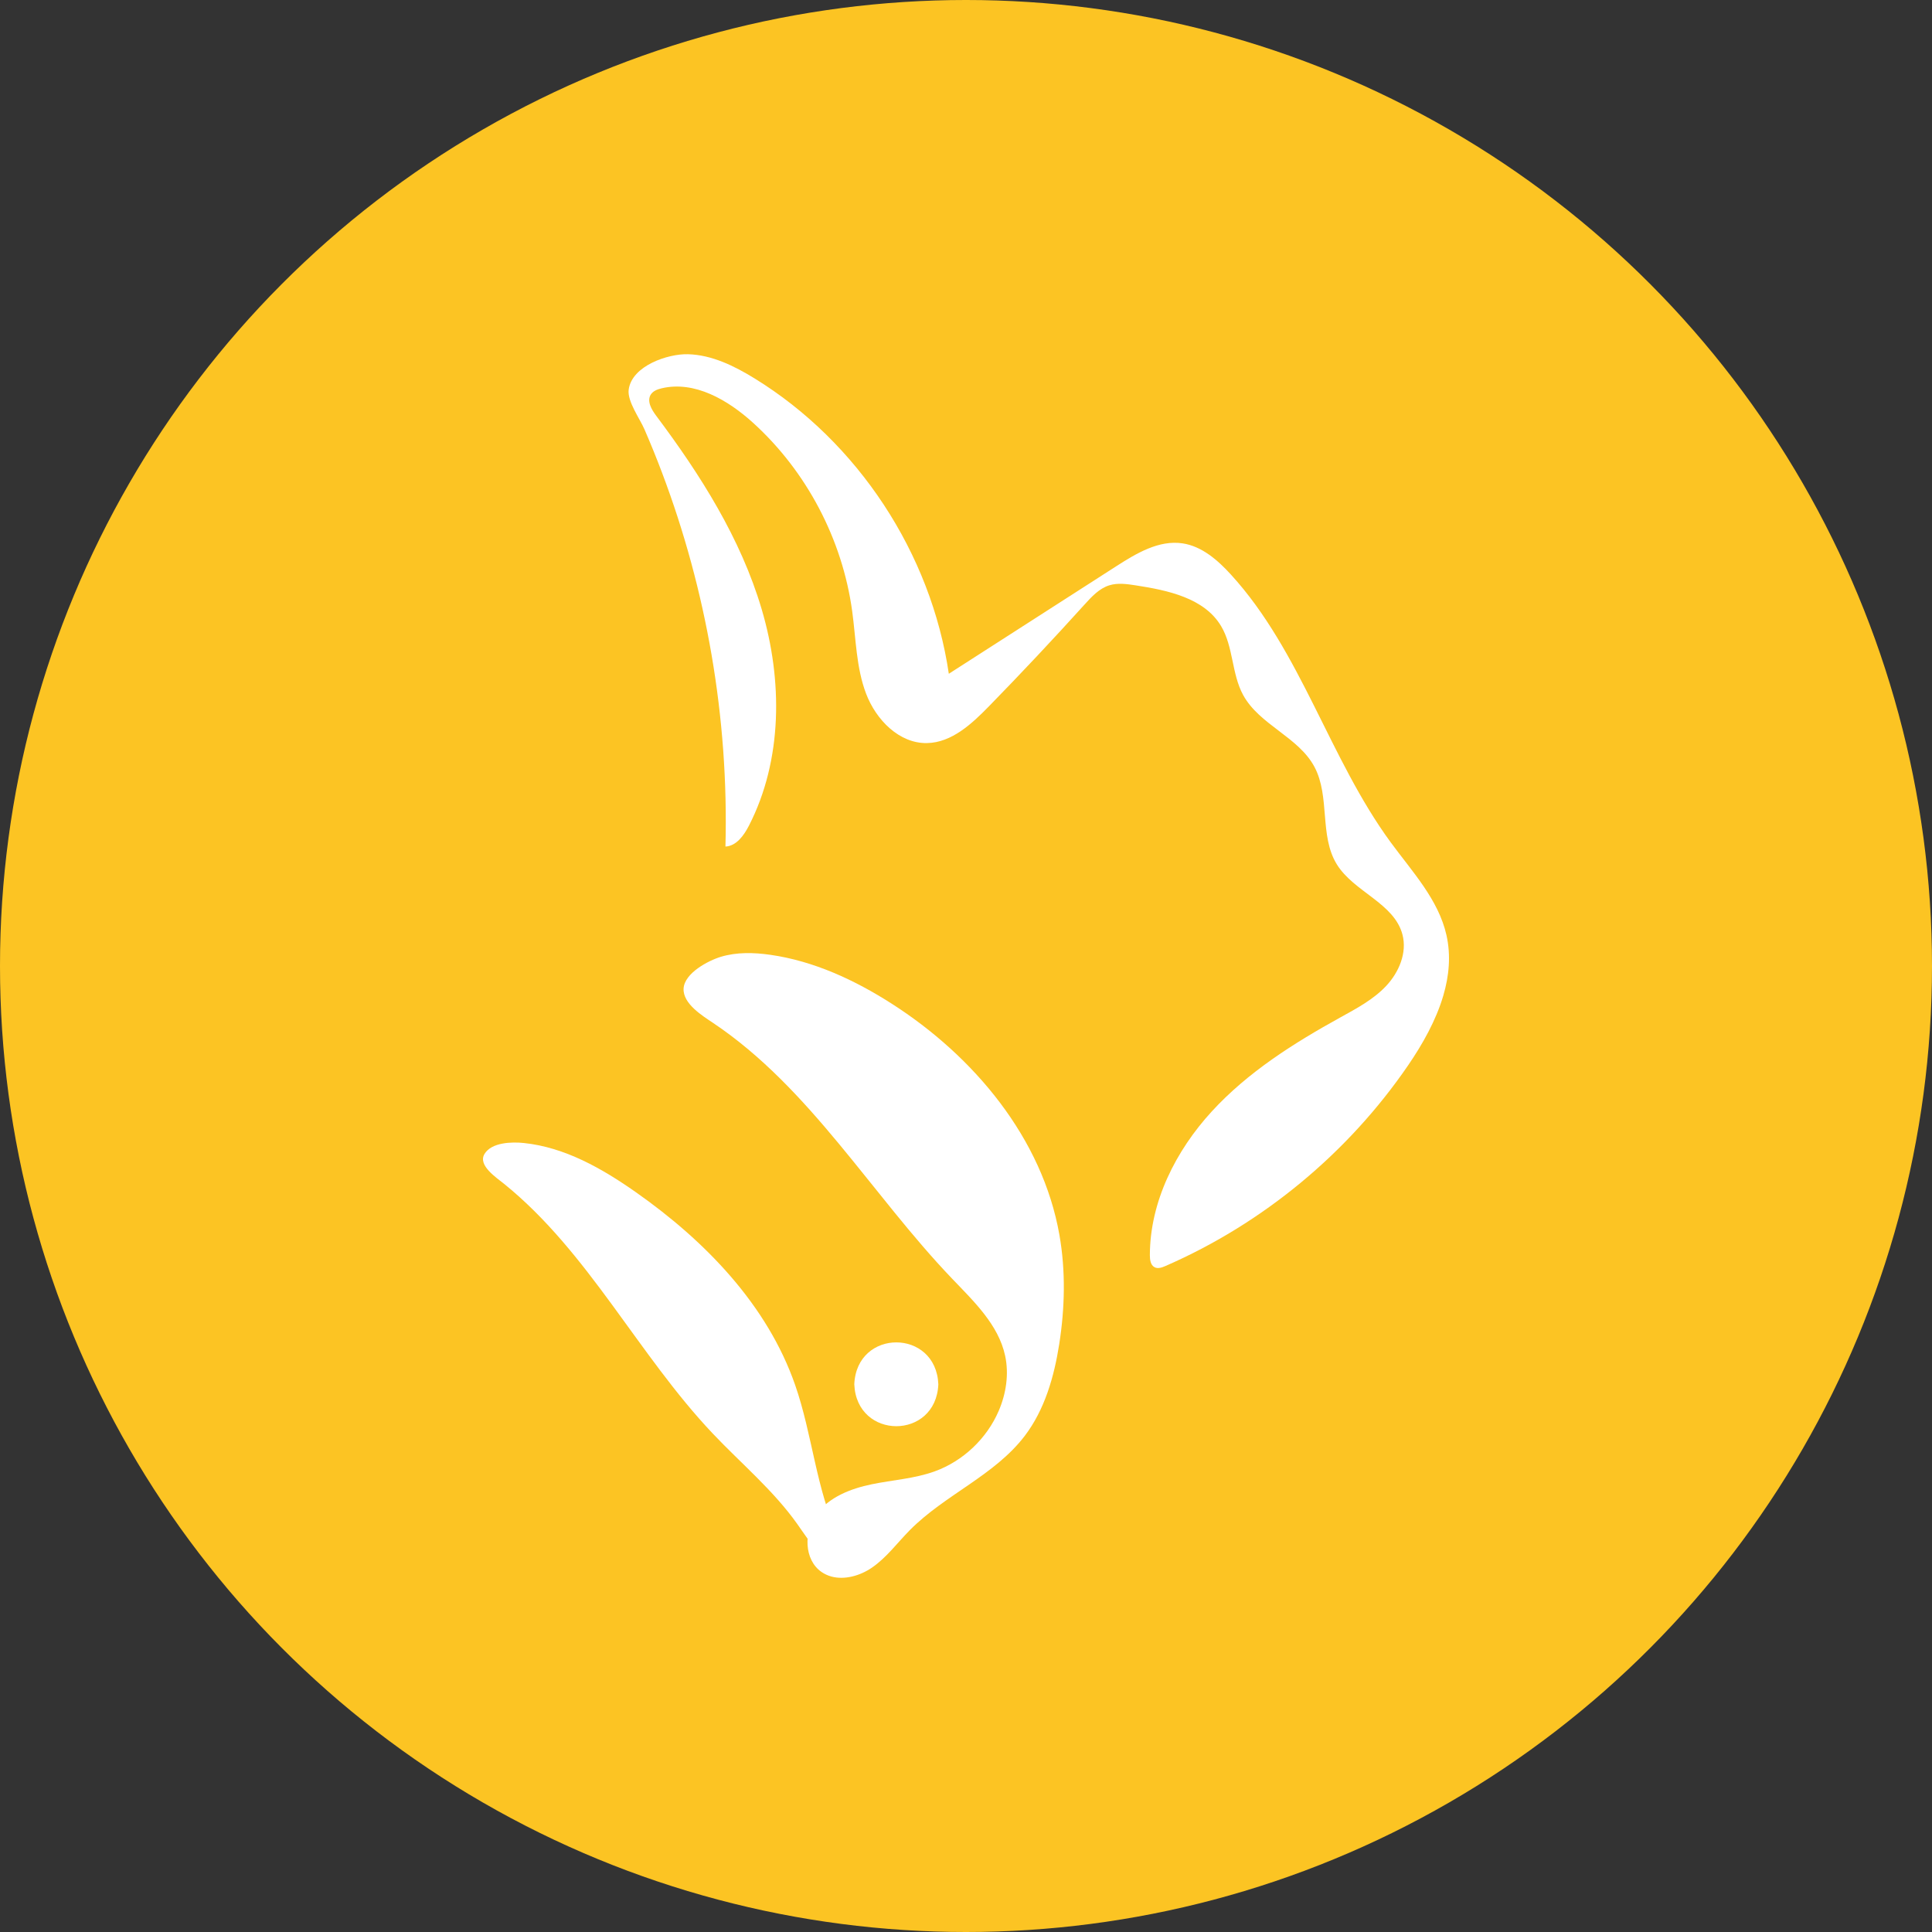 <svg width="300" height="300" viewBox="0 0 300 300" fill="none" xmlns="http://www.w3.org/2000/svg">
<rect x="0" y="0" width="300" height="300" fill="#333333" stroke="none"/>
<circle cx="150" cy="150" r="150" fill="#FCC423"/>
<g clip-path="url(#clip0_509_43)">
<path d="M128.241 241.499C127.782 241.327 127.34 241.058 126.999 240.743C125.734 239.581 124.824 238.09 123.829 236.687C120.102 231.423 115.081 227.253 110.651 222.573C99.071 210.338 91.396 194.46 78.319 183.862C77.064 182.844 74.156 180.954 75.236 179.18C76.35 177.348 79.531 177.296 81.349 177.486C87.71 178.148 93.494 181.443 98.737 185.126C109.49 192.68 119.141 202.616 123.472 215.069C126.159 222.793 126.717 231.225 130.172 238.632C130.523 239.384 130.903 240.27 130.514 241.002C130.091 241.798 129.132 241.833 128.241 241.499Z" fill="white"/>
<path d="M129.087 244.8C128.555 244.654 128.045 244.425 127.575 244.101C124.828 242.207 124.788 237.831 126.77 235.138C128.751 232.444 132.103 231.15 135.366 230.477C138.629 229.804 142.009 229.609 145.142 228.472C149.539 226.877 153.223 223.395 155.079 219.08C156.232 216.399 156.692 213.37 156.076 210.515C155.04 205.712 151.24 202.1 147.851 198.559C135.282 185.423 125.814 168.956 110.734 158.843C109.102 157.747 106.012 155.86 106.148 153.495C106.286 151.098 109.983 149.162 111.925 148.574C114.401 147.825 117.055 147.897 119.614 148.262C126.359 149.225 132.697 152.163 138.446 155.839C151.246 164.022 161.861 176.73 164.505 191.754C165.49 197.352 165.354 203.116 164.474 208.732C163.681 213.788 162.223 218.879 159.134 222.946C154.461 229.096 146.739 232.09 141.305 237.572C139.345 239.55 137.673 241.859 135.379 243.432C133.557 244.682 131.149 245.365 129.088 244.801L129.087 244.8Z" fill="white"/>
<path d="M132.654 214.952C133.018 206.275 145.341 206.277 145.705 214.952C145.34 223.63 133.017 223.627 132.654 214.952Z" fill="white"/>
<path d="M224.112 154.608C225.019 151.528 225.314 148.353 224.606 145.205C223.363 139.686 219.288 135.353 215.95 130.799C206.39 117.755 202.04 101.162 191.144 89.226C189.09 86.976 186.634 84.825 183.631 84.373C179.957 83.821 176.459 85.917 173.328 87.928L147.332 104.623C144.573 85.902 133.222 68.641 117.174 58.763C114.007 56.815 110.532 55.104 106.82 55.003C103.746 54.919 98.119 56.776 97.622 60.507C97.382 62.306 99.354 65.014 100.057 66.635C101.03 68.874 101.948 71.138 102.81 73.422C106.262 82.56 108.834 92.034 110.489 101.667C112.177 111.492 112.91 121.485 112.647 131.453C114.354 131.364 115.52 129.718 116.304 128.19C121.539 117.975 121.534 105.625 118.276 94.609C115.019 83.594 108.761 73.721 101.883 64.545C101.165 63.586 100.414 62.295 101.047 61.278C101.401 60.709 102.085 60.451 102.734 60.297C107.864 59.08 113.042 62.113 116.954 65.667C125.255 73.205 130.8 83.748 132.326 94.893C132.916 99.199 132.942 103.653 134.486 107.713C136.029 111.773 139.634 115.472 143.954 115.385C147.784 115.308 150.901 112.403 153.585 109.652C158.625 104.489 163.566 99.228 168.406 93.874C169.51 92.652 170.688 91.373 172.257 90.886C173.573 90.478 174.991 90.684 176.354 90.894C181.358 91.666 187.007 92.855 189.613 97.222C191.536 100.446 191.236 104.615 193.03 107.913C195.565 112.572 201.638 114.417 204.12 119.105C206.553 123.699 204.848 129.761 207.566 134.19C210.22 138.516 216.497 140.218 217.778 145.136C218.512 147.949 217.231 150.979 215.245 153.093C213.259 155.207 210.648 156.593 208.114 157.993C200.88 161.988 193.777 166.471 188.178 172.57C182.58 178.668 178.57 186.59 178.55 194.891C178.548 195.603 178.655 196.449 179.284 196.776C179.805 197.046 180.433 196.819 180.971 196.585C196.077 190.006 209.287 179.086 218.631 165.453C220.901 162.14 222.982 158.447 224.112 154.608L224.112 154.608Z" fill="white"/>
<path d="M213.119 127.7C213.119 127.7 213.116 127.696 213.116 127.695C213.151 127.747 213.185 127.8 213.22 127.852C213.186 127.801 213.154 127.751 213.118 127.7L213.119 127.7Z" fill="white"/>
<path d="M213.116 127.696C213.063 127.617 213.01 127.538 212.958 127.458C213.083 127.647 213.102 127.677 213.116 127.696Z" fill="white"/>
</g>
<defs>
<clipPath id="clip0_509_43">
<rect width="150" height="190" fill="white" transform="translate(75 55)"/>
</clipPath>
</defs>
</svg>
